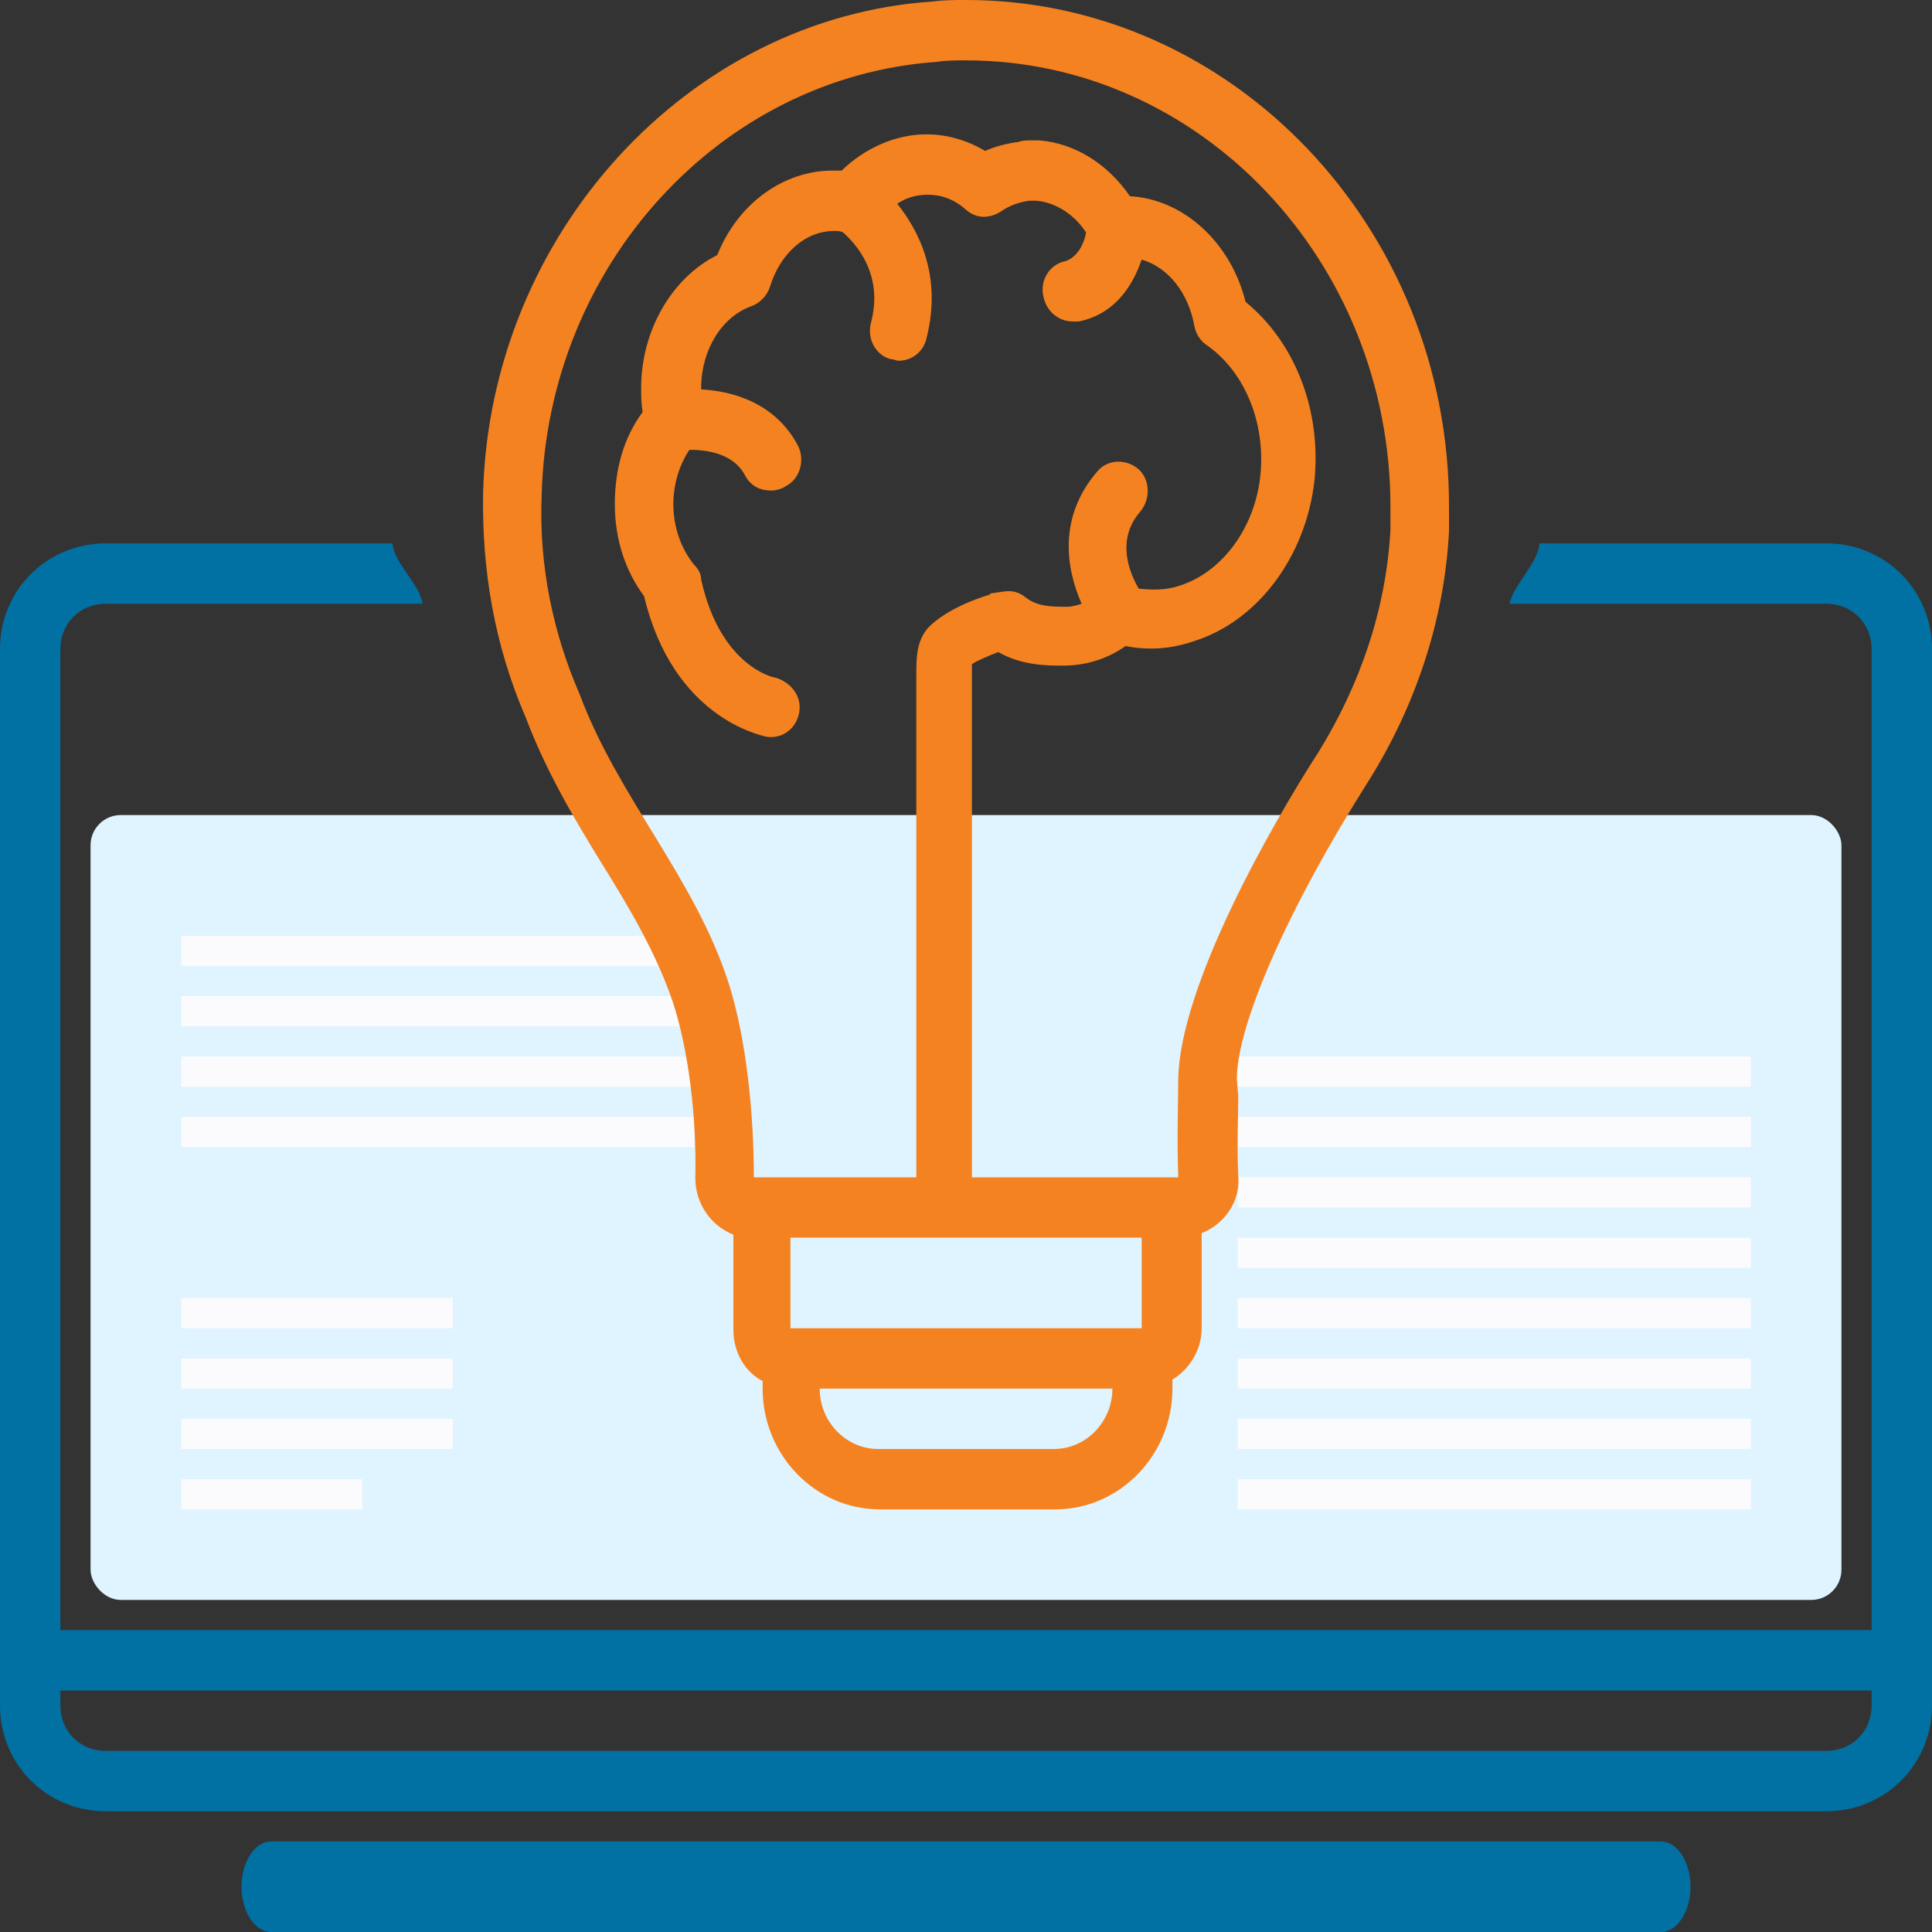 <svg xmlns="http://www.w3.org/2000/svg" width="64" height="64" viewBox="0 0 64 64" fill="none"><rect x="0" y="0" width="64" height="64" fill="#333333" stroke="none"/><g clip-path="url(#clip0_34_38)"><rect x="3" y="27" width="58" height="26" rx="1" fill="#DFF4FF"></rect><line x1="6" y1="31.5" x2="23" y2="31.5" stroke="#FBFBFD"></line><line x1="41" y1="43.5" x2="58" y2="43.5" stroke="#FBFBFD"></line><line x1="41" y1="35.5" x2="58" y2="35.5" stroke="#FBFBFD"></line><line x1="6" y1="33.5" x2="23" y2="33.5" stroke="#FBFBFD"></line><line x1="41" y1="45.5" x2="58" y2="45.5" stroke="#FBFBFD"></line><line x1="41" y1="37.5" x2="58" y2="37.5" stroke="#FBFBFD"></line><line x1="6" y1="35.5" x2="23" y2="35.5" stroke="#FBFBFD"></line><line x1="41" y1="47.5" x2="58" y2="47.5" stroke="#FBFBFD"></line><line x1="41" y1="39.5" x2="58" y2="39.5" stroke="#FBFBFD"></line><line x1="6" y1="37.5" x2="23" y2="37.5" stroke="#FBFBFD"></line><line x1="41" y1="49.5" x2="58" y2="49.5" stroke="#FBFBFD"></line><line x1="41" y1="41.5" x2="58" y2="41.5" stroke="#FBFBFD"></line><line x1="6" y1="43.5" x2="15" y2="43.5" stroke="#FBFBFD"></line><line x1="6" y1="45.5" x2="15" y2="45.5" stroke="#FBFBFD"></line><line x1="6" y1="47.5" x2="15" y2="47.5" stroke="#FBFBFD"></line><line x1="6" y1="49.5" x2="12" y2="49.5" stroke="#FBFBFD"></line><path d="M55.02 64C55.559 64 56 63.325 56 62.5C56 61.675 55.559 61 55.02 61H8.98C8.441 61 8 61.675 8 62.5C8 63.325 8.441 64 8.98 64H55.02Z" fill="#0071A2"></path><path d="M60.5 18H51C50.95 18.65 50.151 19.35 50 20H60.5C61.35 20 62 20.65 62 21.5V54H2V21.5C2 20.65 2.65 20 3.5 20H14C13.9 19.35 13.05 18.65 13 18H3.5C1.55 18 0 19.55 0 21.5V56.5C0 58.45 1.55 60 3.5 60H60.5C62.45 60 64 58.45 64 56.5V21.5C64 19.55 62.45 18 60.5 18ZM62 56.5C62 57.35 61.35 58 60.5 58H3.5C2.65 58 2 57.35 2 56.5V56H62V56.5Z" fill="#0071A2"></path><path d="M40.971 35.75C40.971 33.95 42.667 30.1 45.285 25.95C46.933 23.35 47.855 20.45 48 17.6C48 17.3 48 17.05 48 16.75C48 7.55 40.825 0 32.002 0C31.614 0 31.275 4.7095e-08 30.887 0.05C22.791 0.6 16.246 7.75 16.004 16.3C15.955 18.9 16.391 21.4 17.409 23.75C18.088 25.55 19.01 27.1 19.931 28.6C20.9 30.15 21.773 31.65 22.306 33.25C22.791 34.75 23.082 36.95 23.033 39C23.033 39.55 23.227 40.05 23.615 40.45C23.809 40.65 24.051 40.8 24.294 40.9C24.294 40.95 24.294 41 24.294 41.05V44.05C24.294 44.8 24.681 45.45 25.263 45.75V46C25.263 48.2 27.009 50 29.142 50H34.959C37.092 50 38.838 48.2 38.838 46V45.7C39.419 45.35 39.807 44.7 39.807 44V41C39.807 40.95 39.807 40.9 39.807 40.85C40.05 40.75 40.292 40.6 40.486 40.4C40.873 40 41.068 39.5 41.019 38.95C40.971 37.85 41.019 37 41.019 36.3L40.971 35.75ZM34.911 48H29.093C28.026 48 27.154 47.1 27.154 46H36.85C36.85 47.1 35.977 48 34.911 48ZM37.819 44H26.184V41H37.819V44ZM39.031 35.75C39.031 36.55 38.983 37.6 39.031 39H32.196V22.4C32.196 22.35 32.196 22.15 32.196 22C32.342 21.9 32.68 21.75 33.069 21.6C33.844 22.05 34.717 22.05 35.202 22.05C35.929 22.05 36.656 21.85 37.286 21.4C38.013 21.55 38.789 21.5 39.516 21.25C41.649 20.6 43.249 18.45 43.54 15.95C43.782 13.6 42.91 11.35 41.261 10C40.777 8.05 39.225 6.6 37.432 6.5C36.705 5.45 35.638 4.75 34.426 4.65C34.377 4.65 34.281 4.65 34.135 4.65C34.086 4.65 33.844 4.65 33.747 4.7C33.359 4.75 32.971 4.85 32.632 5C32.05 4.65 31.372 4.45 30.693 4.45C29.675 4.45 28.657 4.9 27.881 5.65C27.784 5.65 27.687 5.65 27.59 5.65C25.942 5.65 24.439 6.75 23.76 8.45C22.257 9.2 21.239 10.95 21.239 12.85C21.239 13.1 21.239 13.35 21.288 13.65C20.658 14.5 20.367 15.55 20.367 16.7C20.367 17.85 20.706 18.9 21.336 19.75C22.306 23.8 25.215 24.35 25.36 24.4C25.893 24.5 26.378 24.15 26.475 23.6C26.572 23.05 26.184 22.6 25.7 22.45C25.602 22.45 23.858 22.05 23.227 19.2C23.227 19 23.13 18.85 22.985 18.7C22.548 18.15 22.306 17.45 22.306 16.7C22.306 16.05 22.5 15.4 22.839 14.9C23.373 14.9 24.294 15 24.681 15.75C24.875 16.1 25.166 16.25 25.554 16.25C25.7 16.25 25.893 16.2 26.039 16.1C26.524 15.85 26.669 15.2 26.427 14.75C25.651 13.3 24.197 12.95 23.227 12.9C23.227 12.9 23.227 12.9 23.227 12.85C23.227 11.6 23.905 10.5 24.875 10.15C25.166 10.05 25.409 9.8 25.506 9.5C25.845 8.4 26.669 7.65 27.639 7.65C27.736 7.65 27.832 7.65 27.93 7.7C28.317 8.05 29.287 9.05 28.851 10.7C28.706 11.25 29.044 11.8 29.529 11.9C29.627 11.9 29.675 11.95 29.772 11.95C30.208 11.95 30.596 11.65 30.693 11.2C31.226 9.1 30.402 7.6 29.723 6.75C30.014 6.55 30.354 6.45 30.741 6.45C31.177 6.45 31.614 6.6 32.002 6.95C32.342 7.25 32.778 7.25 33.165 7C33.456 6.8 33.747 6.7 34.086 6.65C34.135 6.65 34.183 6.65 34.232 6.65C34.281 6.65 34.281 6.65 34.328 6.65C34.959 6.7 35.589 7.1 35.977 7.7C35.929 8 35.735 8.5 35.298 8.65C34.765 8.75 34.426 9.3 34.571 9.85C34.668 10.3 35.056 10.65 35.541 10.65C35.589 10.65 35.686 10.65 35.735 10.65C36.947 10.4 37.528 9.45 37.819 8.6C38.692 8.85 39.371 9.7 39.565 10.8C39.613 11.05 39.758 11.3 40.001 11.45C41.261 12.35 41.94 14.05 41.746 15.8C41.553 17.5 40.486 18.95 39.08 19.4C38.644 19.55 38.207 19.55 37.722 19.5C37.432 19 36.947 17.9 37.771 16.95C38.11 16.55 38.11 15.9 37.722 15.55C37.334 15.2 36.705 15.2 36.365 15.6C35.056 17.1 35.298 18.8 35.831 20C35.686 20.05 35.493 20.1 35.347 20.1C34.862 20.1 34.377 20.1 33.99 19.8C33.747 19.6 33.505 19.55 33.214 19.6L32.874 19.65C32.826 19.65 32.826 19.65 32.778 19.7C31.808 20 31.13 20.4 30.741 20.8C30.354 21.25 30.354 21.8 30.354 22.4V39H24.972C24.972 36.9 24.73 34.45 24.148 32.6C23.033 29.1 20.464 26.4 19.203 23C18.33 21 17.846 18.75 17.943 16.4C18.137 8.8 23.858 2.55 31.032 2.05C31.323 2 31.662 2 32.002 2C39.758 2 46.061 8.65 46.061 16.8C46.061 17.05 46.061 17.3 46.061 17.55C45.916 20.2 45.043 22.7 43.685 24.9C42.134 27.3 39.08 32.65 39.031 35.75Z" fill="#F58220"></path></g><defs><clipPath id="clip0_34_38"><rect width="64" height="64" fill="white"></rect></clipPath></defs></svg>